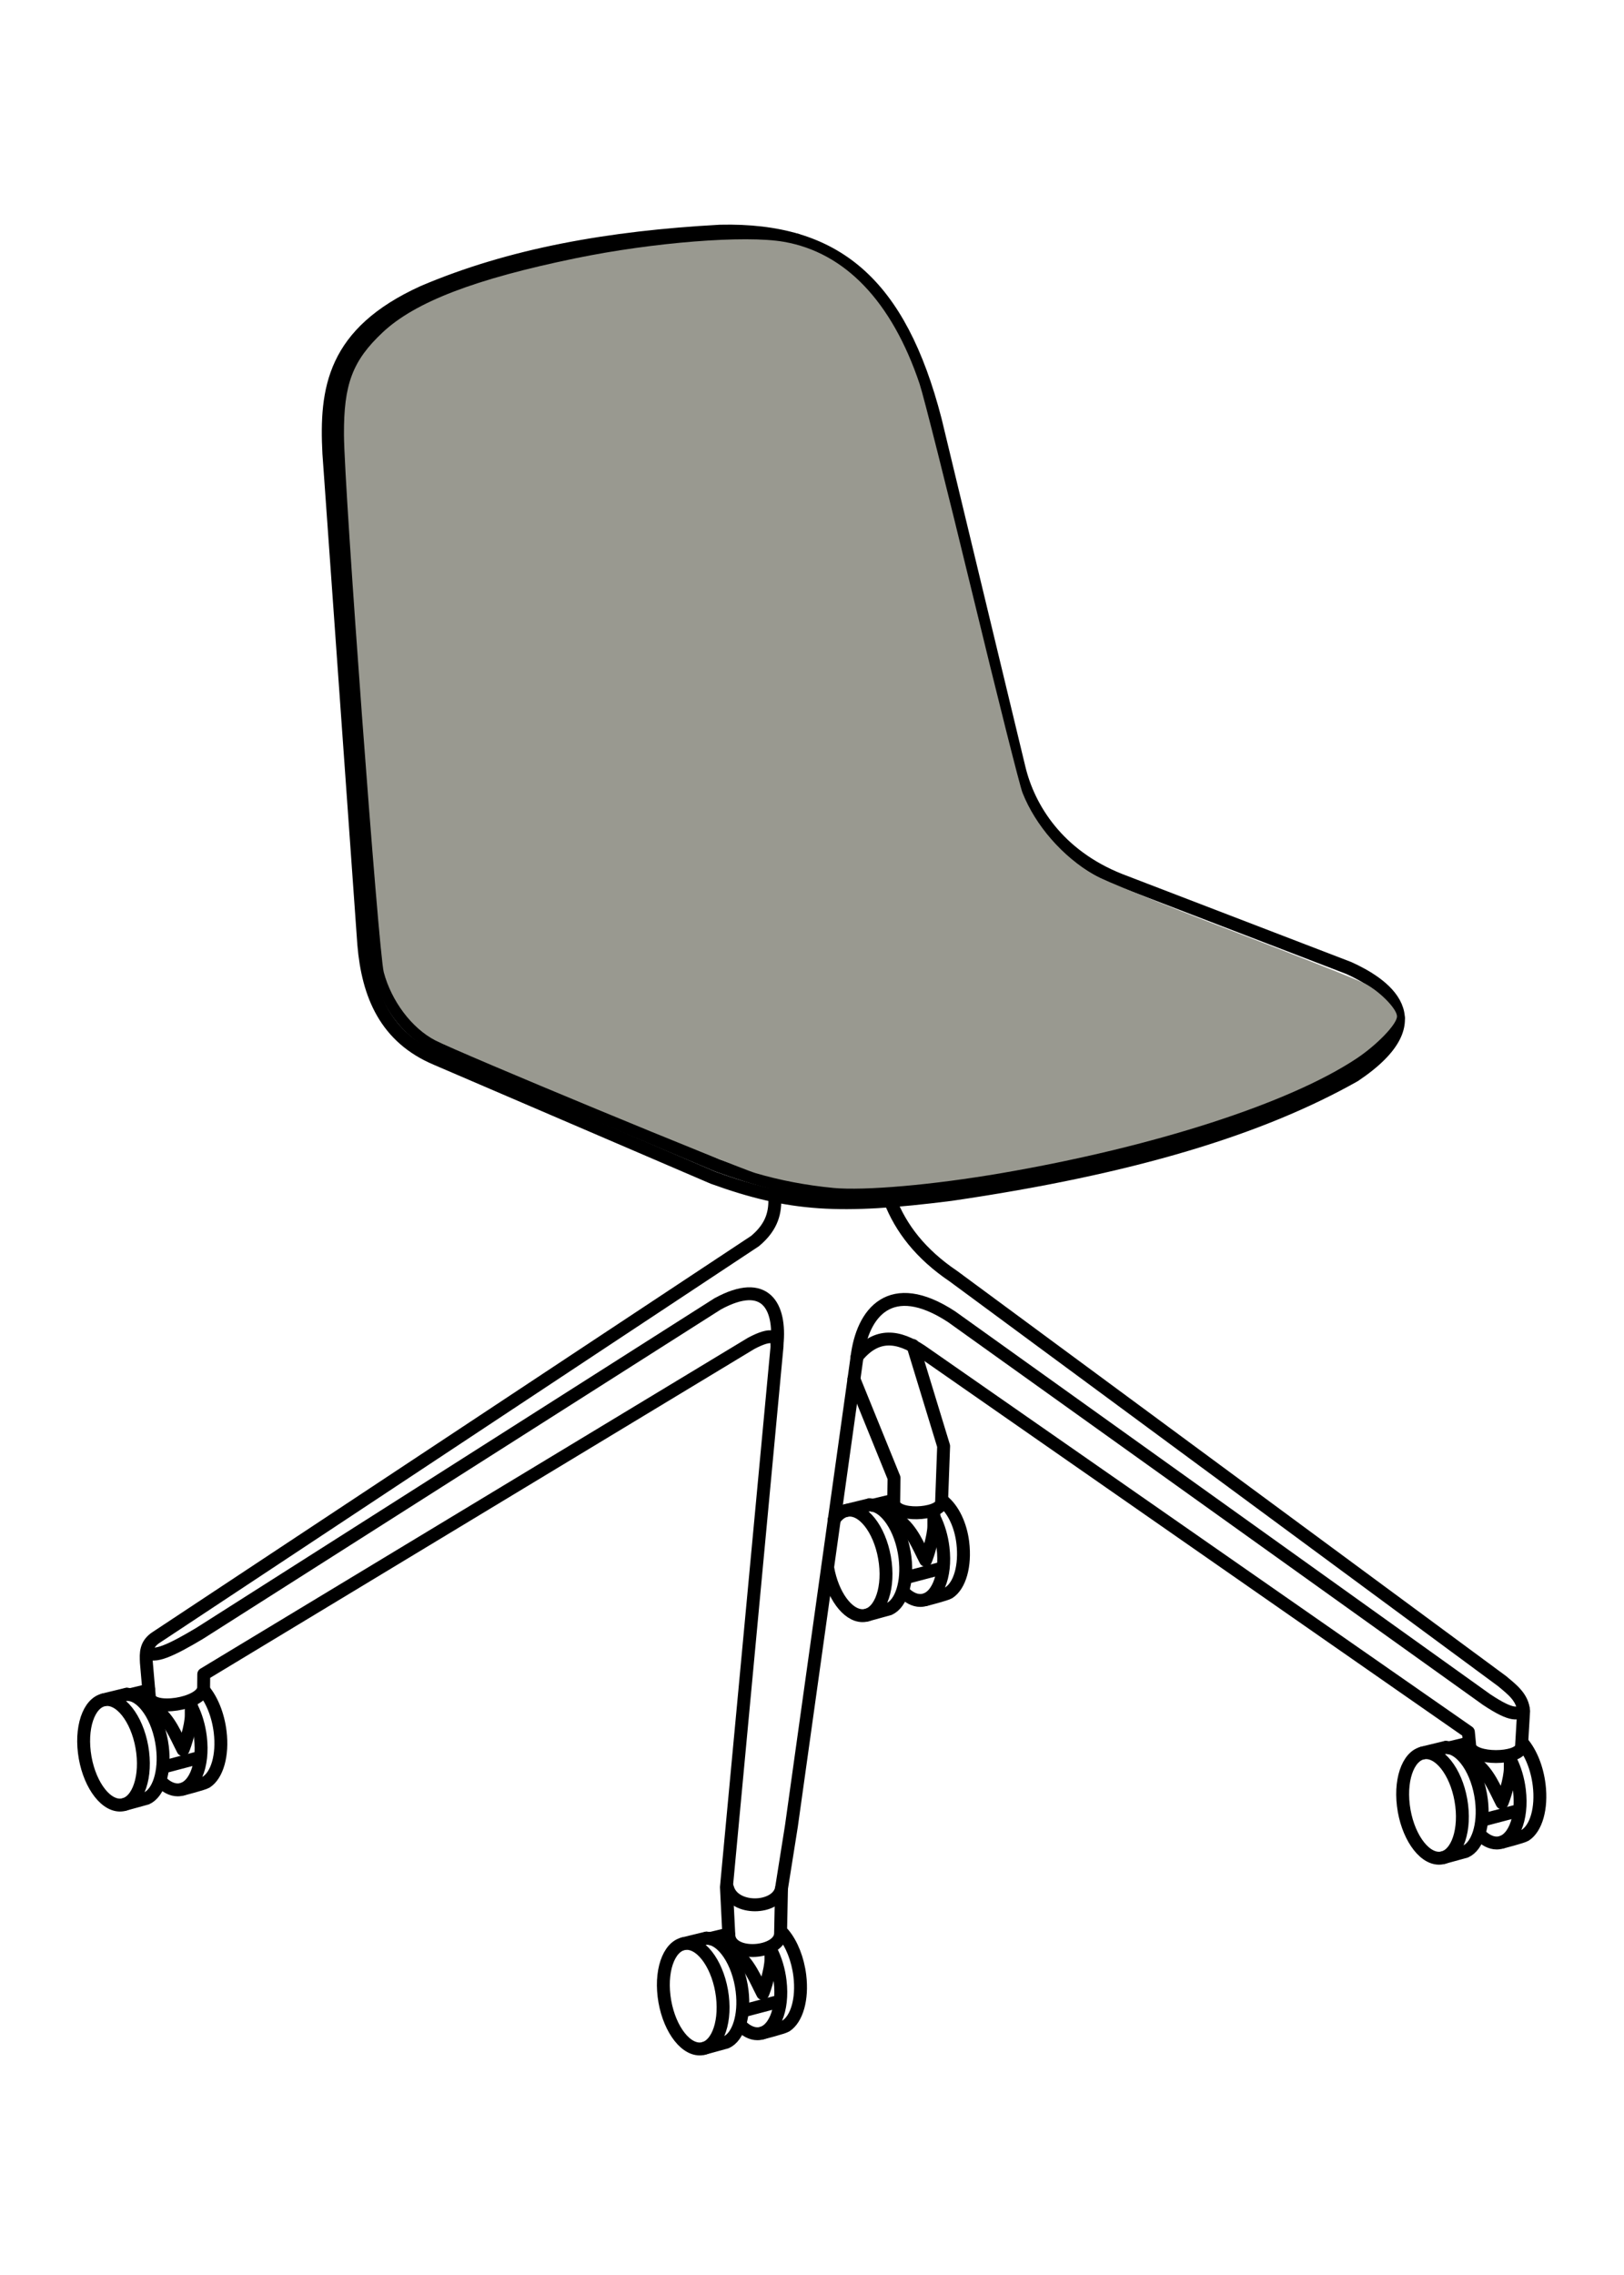 <?xml version="1.0" encoding="UTF-8" standalone="no"?>
<svg
   xmlns:dc="http://purl.org/dc/elements/1.1/"
   xmlns:cc="http://creativecommons.org/ns#"
   xmlns:rdf="http://www.w3.org/1999/02/22-rdf-syntax-ns#"
   xmlns:svg="http://www.w3.org/2000/svg"
   xmlns="http://www.w3.org/2000/svg"
   xmlns:sodipodi="http://sodipodi.sourceforge.net/DTD/sodipodi-0.dtd"
   xmlns:inkscape="http://www.inkscape.org/namespaces/inkscape"
   width="50mm"
   height="70mm"
   viewBox="0 0 50 70"
   version="1.1"
   id="svg5"
   xml:space="preserve"
   sodipodi:docname="LOR501040.svg"
   inkscape:version="1.0.2-2 (e86c870879, 2021-01-15)"><sodipodi:namedview
     pagecolor="#ffffff"
     bordercolor="#666666"
     borderopacity="1"
     objecttolerance="10"
     gridtolerance="10"
     guidetolerance="10"
     inkscape:pageopacity="0"
     inkscape:pageshadow="2"
     inkscape:window-width="1920"
     inkscape:window-height="1017"
     id="namedview45"
     showgrid="false"
     inkscape:zoom="3.2127976"
     inkscape:cx="20.761182"
     inkscape:cy="130.23359"
     inkscape:window-x="-8"
     inkscape:window-y="-8"
     inkscape:window-maximized="1"
     inkscape:current-layer="svg5" /><defs
     id="defs2" /><g
     id="layer1"><g
       id="g1832"
       transform="translate(-517.067,70.415)"><path
         id="path628-69"
         style="fill:none;stroke:#000000;stroke-width:0.397;stroke-linecap:round;stroke-linejoin:round;stroke-dasharray:none;paint-order:stroke fill markers"
         d="m 562.07,-14.863 c 0.109,0.897 -0.204,1.624 -0.7,1.624 -0.496,0 -0.987,-0.727 -1.096,-1.624 -0.109,-0.897 0.204,-1.624 0.7,-1.624 0.496,0 0.987,0.727 1.096,1.624 z" /><path
         id="path628-6-3"
         style="fill:none;stroke:#000000;stroke-width:0.397;stroke-linecap:round;stroke-linejoin:round;stroke-dasharray:none;paint-order:stroke fill markers"
         d="m 561.582,-16.648 c 0.496,0 0.987,0.727 1.096,1.624 0.094,0.769 -0.123,1.413 -0.485,1.577 l -0.692,0.19" /><path
         id="path628-5-0"
         style="fill:none;stroke:#000000;stroke-width:0.397;stroke-linecap:round;stroke-linejoin:round;stroke-dasharray:none;paint-order:stroke fill markers"
         d="m 563.579,-16.247 c 0.131,0.261 0.227,0.576 0.268,0.916 0.109,0.897 -0.204,1.624 -0.7,1.624 -0.185,0 -0.369,-0.101 -0.533,-0.274" /><path
         id="path628-6-2-77"
         style="fill:none;stroke:#000000;stroke-width:0.397;stroke-linecap:round;stroke-linejoin:round;stroke-dasharray:none;paint-order:stroke fill markers"
         d="m 563.945,-16.783 c 0.251,0.297 0.446,0.764 0.51,1.29 0.088,0.72 -0.094,1.33 -0.427,1.545 -0.082,0.052 -0.721,0.217 -0.721,0.217" /><path
         style="fill:none;stroke:#000000;stroke-width:0.397;stroke-linecap:round;stroke-linejoin:round;stroke-dasharray:none;paint-order:stroke fill markers"
         d="m 561.579,-16.651 -0.719,0.175"
         id="path683-4" /><path
         style="fill:none;stroke:#000000;stroke-width:0.397;stroke-linecap:round;stroke-linejoin:round;stroke-dasharray:none;paint-order:stroke fill markers"
         d="m 562.708,-14.411 1.126,-0.297"
         id="path751-3" /><path
         style="fill:none;stroke:#000000;stroke-width:0.397;stroke-linecap:round;stroke-linejoin:round;stroke-dasharray:none;paint-order:stroke fill markers"
         d="m 561.683,-16.635 0.577,-0.138"
         id="path753-9" /><path
         style="fill:none;stroke:#000000;stroke-width:0.397;stroke-linecap:round;stroke-linejoin:round;stroke-dasharray:none;paint-order:stroke fill markers"
         d="m 562.479,-16.457 v 0.272 c 0.417,0.303 0.605,0.804 0.833,1.242 0.053,-0.114 0.253,-0.733 0.253,-1.059 v -0.406"
         id="path755-3" /><path
         id="path628-69-9"
         style="fill:none;stroke:#000000;stroke-width:0.397;stroke-linecap:round;stroke-linejoin:round;stroke-dasharray:none;paint-order:stroke fill markers"
         d="m 542.75,-23.658 c 0.123,-0.184 0.287,-0.292 0.478,-0.292 0.496,0 0.987,0.727 1.096,1.624 0.109,0.897 -0.204,1.624 -0.7,1.624 -0.466,0 -0.926,-0.64 -1.072,-1.461" /><path
         id="path628-6-3-7"
         style="fill:none;stroke:#000000;stroke-width:0.397;stroke-linecap:round;stroke-linejoin:round;stroke-dasharray:none;paint-order:stroke fill markers"
         d="m 543.835,-24.111 c 0.496,0 0.987,0.727 1.096,1.624 0.094,0.769 -0.123,1.413 -0.485,1.577 l -0.692,0.19" /><path
         id="path628-5-0-8"
         style="fill:none;stroke:#000000;stroke-width:0.397;stroke-linecap:round;stroke-linejoin:round;stroke-dasharray:none;paint-order:stroke fill markers"
         d="m 545.833,-23.71 c 0.131,0.261 0.227,0.576 0.268,0.916 0.109,0.897 -0.204,1.624 -0.7,1.624 -0.185,0 -0.369,-0.101 -0.533,-0.274" /><path
         id="path628-6-2-77-9"
         style="fill:none;stroke:#000000;stroke-width:0.397;stroke-linecap:round;stroke-linejoin:round;stroke-dasharray:none;paint-order:stroke fill markers"
         d="m 546.08,-24.245 c 0.342,0.27 0.564,0.764 0.629,1.29 0.088,0.72 -0.094,1.33 -0.427,1.545 -0.082,0.052 -0.721,0.217 -0.721,0.217" /><path
         style="fill:none;stroke:#000000;stroke-width:0.397;stroke-linecap:round;stroke-linejoin:round;stroke-dasharray:none;paint-order:stroke fill markers"
         d="m 543.833,-24.113 -0.719,0.175"
         id="path683-4-8" /><path
         style="fill:none;stroke:#000000;stroke-width:0.397;stroke-linecap:round;stroke-linejoin:round;stroke-dasharray:none;paint-order:stroke fill markers"
         d="m 544.962,-21.873 1.126,-0.297"
         id="path751-3-5" /><path
         style="fill:none;stroke:#000000;stroke-width:0.397;stroke-linecap:round;stroke-linejoin:round;stroke-dasharray:none;paint-order:stroke fill markers"
         d="m 543.936,-24.098 0.577,-0.138"
         id="path753-9-6" /><path
         style="fill:none;stroke:#000000;stroke-width:0.397;stroke-linecap:round;stroke-linejoin:round;stroke-dasharray:none;paint-order:stroke fill markers"
         d="m 544.732,-23.92 v 0.272 c 0.417,0.303 0.605,0.804 0.833,1.242 0.053,-0.114 0.253,-0.733 0.253,-1.059 v -0.406"
         id="path755-3-1" /><path
         style="opacity:1;fill:none;stroke:#000000;stroke-width:0.397;stroke-linecap:round;stroke-linejoin:round;stroke-dasharray:none;paint-order:stroke fill markers"
         d="m 545.862,-57.494 c -1.091,-4.205 -3.053,-5.89 -6.625,-5.808 -3.413,0.187 -6.444,0.722 -9.141,1.871 -2.775,1.261 -3.007,2.99 -2.904,4.969 l 1.075,15.1 c 0.13,1.57 0.678,2.872 2.237,3.528 l 8.518,3.657 c 2.38,0.859 3.893,0.947 7.313,0.516 5.611,-0.82 9.541,-2.028 12.432,-3.657 2.602,-1.741 0.841,-2.853 -0.172,-3.312 l -7.055,-2.71 c -1.903,-0.757 -2.798,-2.199 -3.097,-3.441 z"
         id="path439" /><path
         style="fill:none;stroke:#000000;stroke-width:0.397;stroke-linecap:round;stroke-linejoin:round;stroke-dasharray:none;paint-order:stroke fill markers"
         d="m 541.6,-63.027 c -2.583,-0.568 -8.474,0.543 -11.172,1.692 -2.775,1.261 -3.007,2.99 -2.904,4.969 l 1.045,14.75 c 0.13,1.57 0.678,2.872 2.237,3.528 l 8.351,3.534 c 2.38,0.859 3.807,1.033 7.227,0.602 3.267,-0.452 12.137,-2.247 13.735,-5.142"
         id="path439-4" /><path
         style="opacity:1;fill:none;stroke:#000000;stroke-width:0.397;stroke-linecap:round;stroke-linejoin:round;stroke-dasharray:none;paint-order:stroke fill markers"
         d="m 540.92,-33.597 c 0.021,0.456 -0.061,0.913 -0.608,1.369 l -18.419,12.183 c -0.35,0.217 -0.333,0.504 -0.319,0.791 l 0.091,1.045 c 0.047,0.467 1.63,0.233 1.671,-0.266 l 0.004,-0.426 16.855,-10.18 c 0.642,-0.34 0.81,-0.216 0.796,0.086 l -1.559,16.647 0.075,1.489 c 0.055,0.687 1.59,0.555 1.592,-0.068 l 0.029,-1.384 0.305,-1.918 2.022,-14.443 c 0.611,-0.75 1.282,-0.636 1.979,-0.172 l 16.842,11.723 0.043,0.441 c 0.087,0.419 1.53,0.412 1.592,0.011 l 0.065,-1.097 c -0.03,-0.424 -0.359,-0.668 -0.667,-0.925 l -16.885,-12.454 c -1.022,-0.689 -1.623,-1.484 -1.957,-2.345"
         id="path566" /><path
         style="opacity:1;fill:none;stroke:#000000;stroke-width:0.397;stroke-linecap:round;stroke-linejoin:round;stroke-dasharray:none;paint-order:stroke fill markers"
         d="m 521.596,-19.604 c 0.178,0.234 0.755,-0.038 1.62,-0.555 l 15.946,-10.137 c 1.482,-0.81 1.945,0.088 1.828,1.248"
         id="path568" /><path
         style="opacity:1;fill:none;stroke:#000000;stroke-width:0.397;stroke-linecap:round;stroke-linejoin:round;stroke-dasharray:none;paint-order:stroke fill markers"
         d="m 543.453,-28.656 c 0.165,-1.358 1.026,-2.478 2.911,-1.245 l 16.472,11.78 c 0.824,0.549 0.983,0.436 1.133,0.312"
         id="path570" /><path
         style="opacity:1;fill:none;stroke:#000000;stroke-width:0.397;stroke-linecap:round;stroke-linejoin:round;stroke-dasharray:none;paint-order:stroke fill markers"
         d="m 539.467,-12.326 c 0.194,0.711 1.515,0.668 1.658,0.03"
         id="path572" /><path
         style="opacity:1;fill:none;stroke:#000000;stroke-width:0.397;stroke-linecap:round;stroke-linejoin:round;stroke-dasharray:none;paint-order:stroke fill markers"
         d="m 545.174,-29.016 0.946,3.097 -0.065,1.753 c -0.075,0.363 -1.452,0.439 -1.473,-0.021 l 0.011,-0.753 -1.237,-3.044"
         id="path574" /><path
         id="path628"
         style="opacity:1;fill:none;stroke:#000000;stroke-width:0.397;stroke-linecap:round;stroke-linejoin:round;stroke-dasharray:none;paint-order:stroke fill markers"
         d="m 521.46,-16.498 c 0.109,0.897 -0.204,1.624 -0.7,1.624 -0.496,0 -0.987,-0.727 -1.096,-1.624 -0.109,-0.897 0.204,-1.624 0.7,-1.624 0.496,0 0.987,0.727 1.096,1.624 z" /><path
         id="path628-6"
         style="fill:none;stroke:#000000;stroke-width:0.397;stroke-linecap:round;stroke-linejoin:round;stroke-dasharray:none;paint-order:stroke fill markers"
         d="m 520.971,-18.283 c 0.496,0 0.987,0.727 1.096,1.624 0.094,0.769 -0.123,1.413 -0.485,1.577 l -0.692,0.19" /><path
         id="path628-5"
         style="fill:none;stroke:#000000;stroke-width:0.397;stroke-linecap:round;stroke-linejoin:round;stroke-dasharray:none;paint-order:stroke fill markers"
         d="m 522.969,-17.882 c 0.131,0.261 0.227,0.576 0.268,0.916 0.109,0.897 -0.204,1.624 -0.7,1.624 -0.185,0 -0.369,-0.101 -0.533,-0.274" /><path
         id="path628-6-2"
         style="fill:none;stroke:#000000;stroke-width:0.397;stroke-linecap:round;stroke-linejoin:round;stroke-dasharray:none;paint-order:stroke fill markers"
         d="m 523.335,-18.417 c 0.251,0.297 0.446,0.764 0.51,1.29 0.088,0.72 -0.094,1.33 -0.427,1.545 -0.082,0.052 -0.721,0.217 -0.721,0.217" /><path
         style="opacity:1;fill:none;stroke:#000000;stroke-width:0.397;stroke-linecap:round;stroke-linejoin:round;stroke-dasharray:none;paint-order:stroke fill markers"
         d="m 520.969,-18.286 -0.719,0.175"
         id="path683" /><path
         style="opacity:1;fill:none;stroke:#000000;stroke-width:0.397;stroke-linecap:round;stroke-linejoin:round;stroke-dasharray:none;paint-order:stroke fill markers"
         d="m 522.098,-16.045 1.126,-0.297"
         id="path751" /><path
         style="opacity:1;fill:none;stroke:#000000;stroke-width:0.397;stroke-linecap:round;stroke-linejoin:round;stroke-dasharray:none;paint-order:stroke fill markers"
         d="m 521.073,-18.27 0.577,-0.138"
         id="path753" /><path
         style="opacity:1;fill:none;stroke:#000000;stroke-width:0.397;stroke-linecap:round;stroke-linejoin:round;stroke-dasharray:none;paint-order:stroke fill markers"
         d="m 521.869,-17.987 v 0.167 c 0.417,0.303 0.605,0.804 0.833,1.242 0.053,-0.114 0.253,-0.733 0.253,-1.059 v -0.446"
         id="path755" /><path
         id="path628-1"
         style="fill:none;stroke:#000000;stroke-width:0.397;stroke-linecap:round;stroke-linejoin:round;stroke-dasharray:none;paint-order:stroke fill markers"
         d="m 539.308,-8.994 c 0.109,0.897 -0.204,1.624 -0.7,1.624 -0.496,0 -0.987,-0.727 -1.096,-1.624 -0.109,-0.897 0.204,-1.624 0.7,-1.624 0.496,0 0.987,0.727 1.096,1.624 z" /><path
         id="path628-6-1"
         style="fill:none;stroke:#000000;stroke-width:0.397;stroke-linecap:round;stroke-linejoin:round;stroke-dasharray:none;paint-order:stroke fill markers"
         d="m 538.819,-10.779 c 0.496,0 0.987,0.727 1.096,1.624 0.094,0.769 -0.123,1.413 -0.485,1.577 l -0.692,0.19" /><path
         id="path628-5-3"
         style="fill:none;stroke:#000000;stroke-width:0.397;stroke-linecap:round;stroke-linejoin:round;stroke-dasharray:none;paint-order:stroke fill markers"
         d="m 540.817,-10.378 c 0.131,0.261 0.227,0.576 0.268,0.916 0.109,0.897 -0.204,1.624 -0.7,1.624 -0.185,0 -0.369,-0.101 -0.533,-0.274" /><path
         id="path628-6-2-7"
         style="fill:none;stroke:#000000;stroke-width:0.397;stroke-linecap:round;stroke-linejoin:round;stroke-dasharray:none;paint-order:stroke fill markers"
         d="m 541.115,-10.978 c 0.056,0.05 0.077,0.076 0.082,0.082 0.243,0.297 0.432,0.757 0.495,1.272 0.088,0.72 -0.094,1.33 -0.427,1.545 -0.082,0.052 -0.721,0.217 -0.721,0.217" /><path
         style="fill:none;stroke:#000000;stroke-width:0.397;stroke-linecap:round;stroke-linejoin:round;stroke-dasharray:none;paint-order:stroke fill markers"
         d="m 538.817,-10.782 -0.719,0.175"
         id="path683-8" /><path
         style="fill:none;stroke:#000000;stroke-width:0.397;stroke-linecap:round;stroke-linejoin:round;stroke-dasharray:none;paint-order:stroke fill markers"
         d="m 539.946,-8.542 1.126,-0.297"
         id="path751-1" /><path
         style="fill:none;stroke:#000000;stroke-width:0.397;stroke-linecap:round;stroke-linejoin:round;stroke-dasharray:none;paint-order:stroke fill markers"
         d="m 538.921,-10.766 0.577,-0.138"
         id="path753-1" /><path
         style="fill:none;stroke:#000000;stroke-width:0.397;stroke-linecap:round;stroke-linejoin:round;stroke-dasharray:none;paint-order:stroke fill markers"
         d="m 539.717,-10.484 v 0.167 c 0.417,0.303 0.605,0.804 0.833,1.242 0.053,-0.114 0.253,-0.733 0.253,-1.059 v -0.376"
         id="path755-8" /></g></g><path
     style="fill:#999990;stroke-width:0.125"
     d="m 25.643,36.55 c -0.806,-0.076 -1.64,-0.235 -2.374,-0.452 -0.67,-0.199 -9.144,-3.708 -9.876,-4.09 -0.715,-0.373 -1.342,-1.205 -1.578,-2.094 -0.158,-0.593 -1.215,-14.849 -1.225,-16.528 -0.01,-1.565 0.263,-2.288 1.194,-3.161 0.995,-0.934 2.843,-1.643 5.946,-2.28 2.384,-0.49 5.207,-0.713 6.402,-0.505 1.885,0.327 3.326,1.834 4.18,4.369 0.123,0.365 0.853,3.262 1.622,6.437 0.769,3.175 1.465,5.941 1.547,6.146 0.399,1.009 1.227,1.957 2.205,2.529 0.27,0.158 2.17,0.929 4.221,1.712 2.051,0.784 3.91,1.521 4.13,1.639 0.459,0.245 0.974,0.775 0.974,1.001 0,0.239 -0.614,0.877 -1.249,1.299 -2.079,1.378 -6.238,2.719 -10.927,3.524 -2.122,0.364 -4.212,0.547 -5.191,0.455 z"
     id="path841" /></svg>
